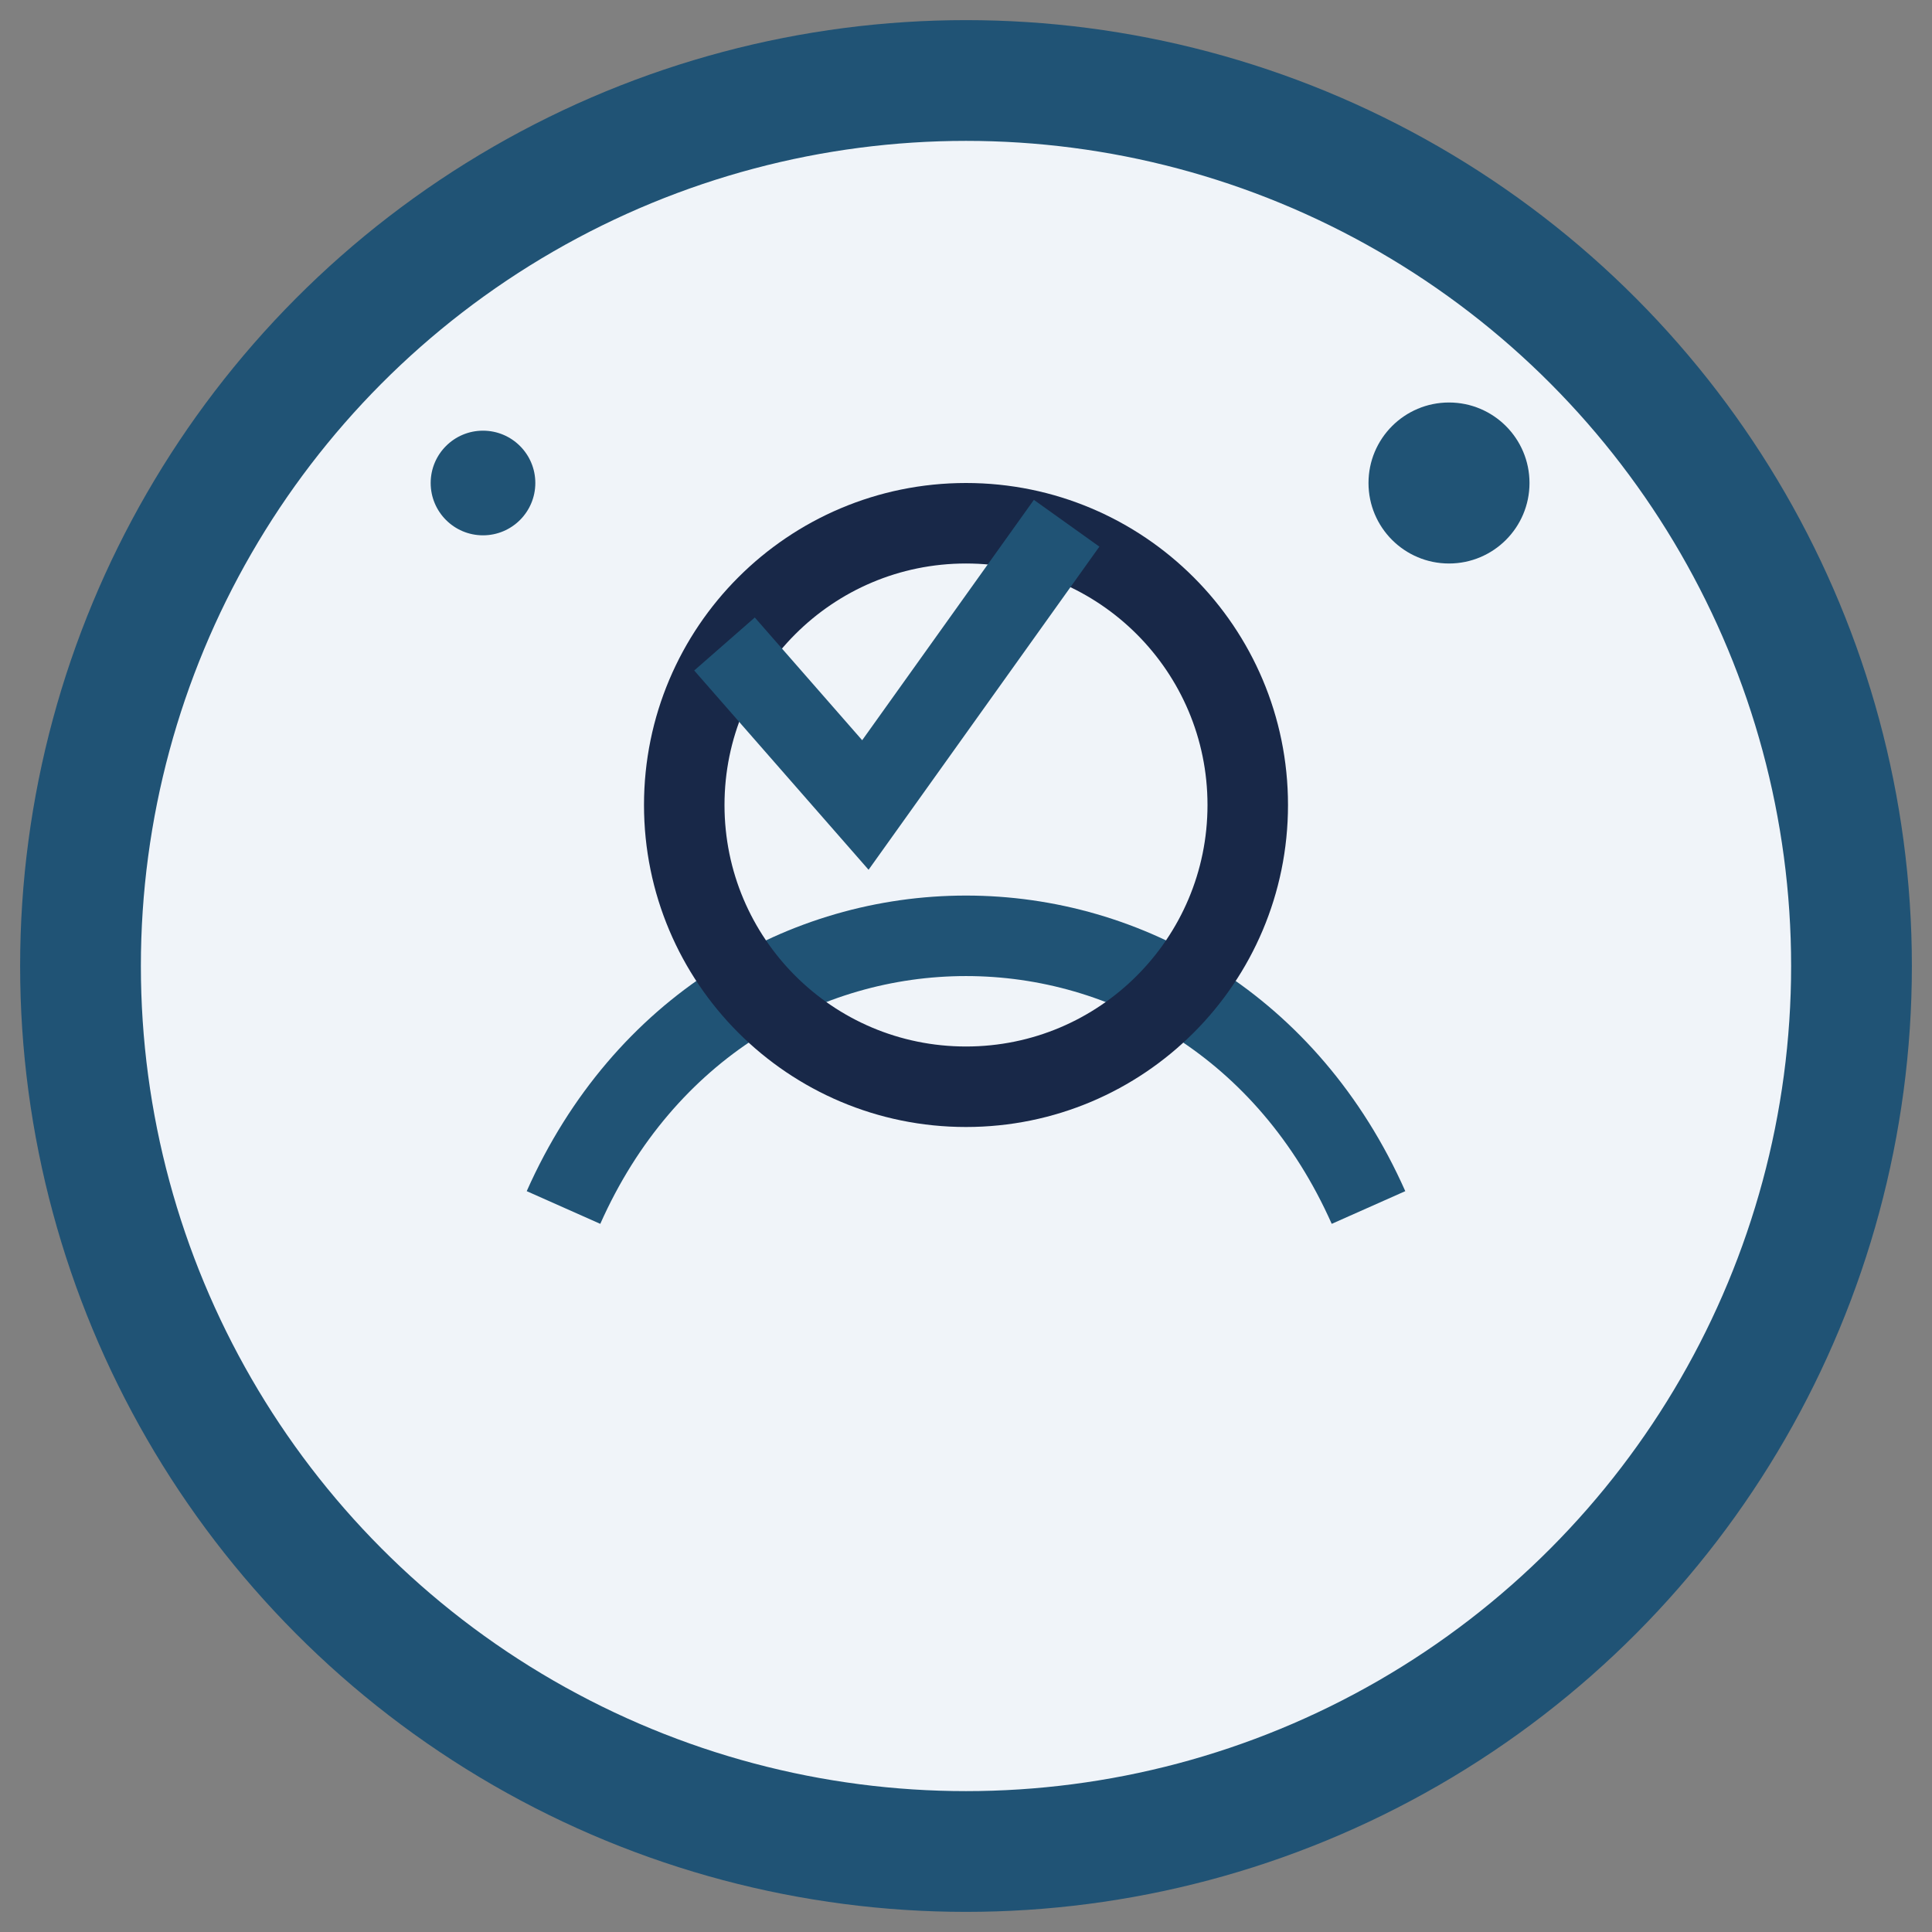 <?xml version="1.0" encoding="UTF-8"?>
<svg xmlns="http://www.w3.org/2000/svg" width="48" height="48" viewBox="0 0 48 48"><rect x="0" y="0" width="48" height="48" fill="#808080" stroke="none"/><circle cx="24" cy="24" r="22" fill="#F0F4F9" stroke="#205375" stroke-width="3"/><path d="M14 30c4-9 16-9 20 0" stroke="#205375" stroke-width="2" fill="none"/><circle cx="24" cy="20" r="7" fill="none" stroke="#182848" stroke-width="2"/><path d="M18 16l3.5 4 5-7" stroke="#205375" stroke-width="2" fill="none"/><circle cx="36" cy="12" r="2" fill="#205375"/><circle cx="12" cy="12" r="1.3" fill="#205375"/></svg>
